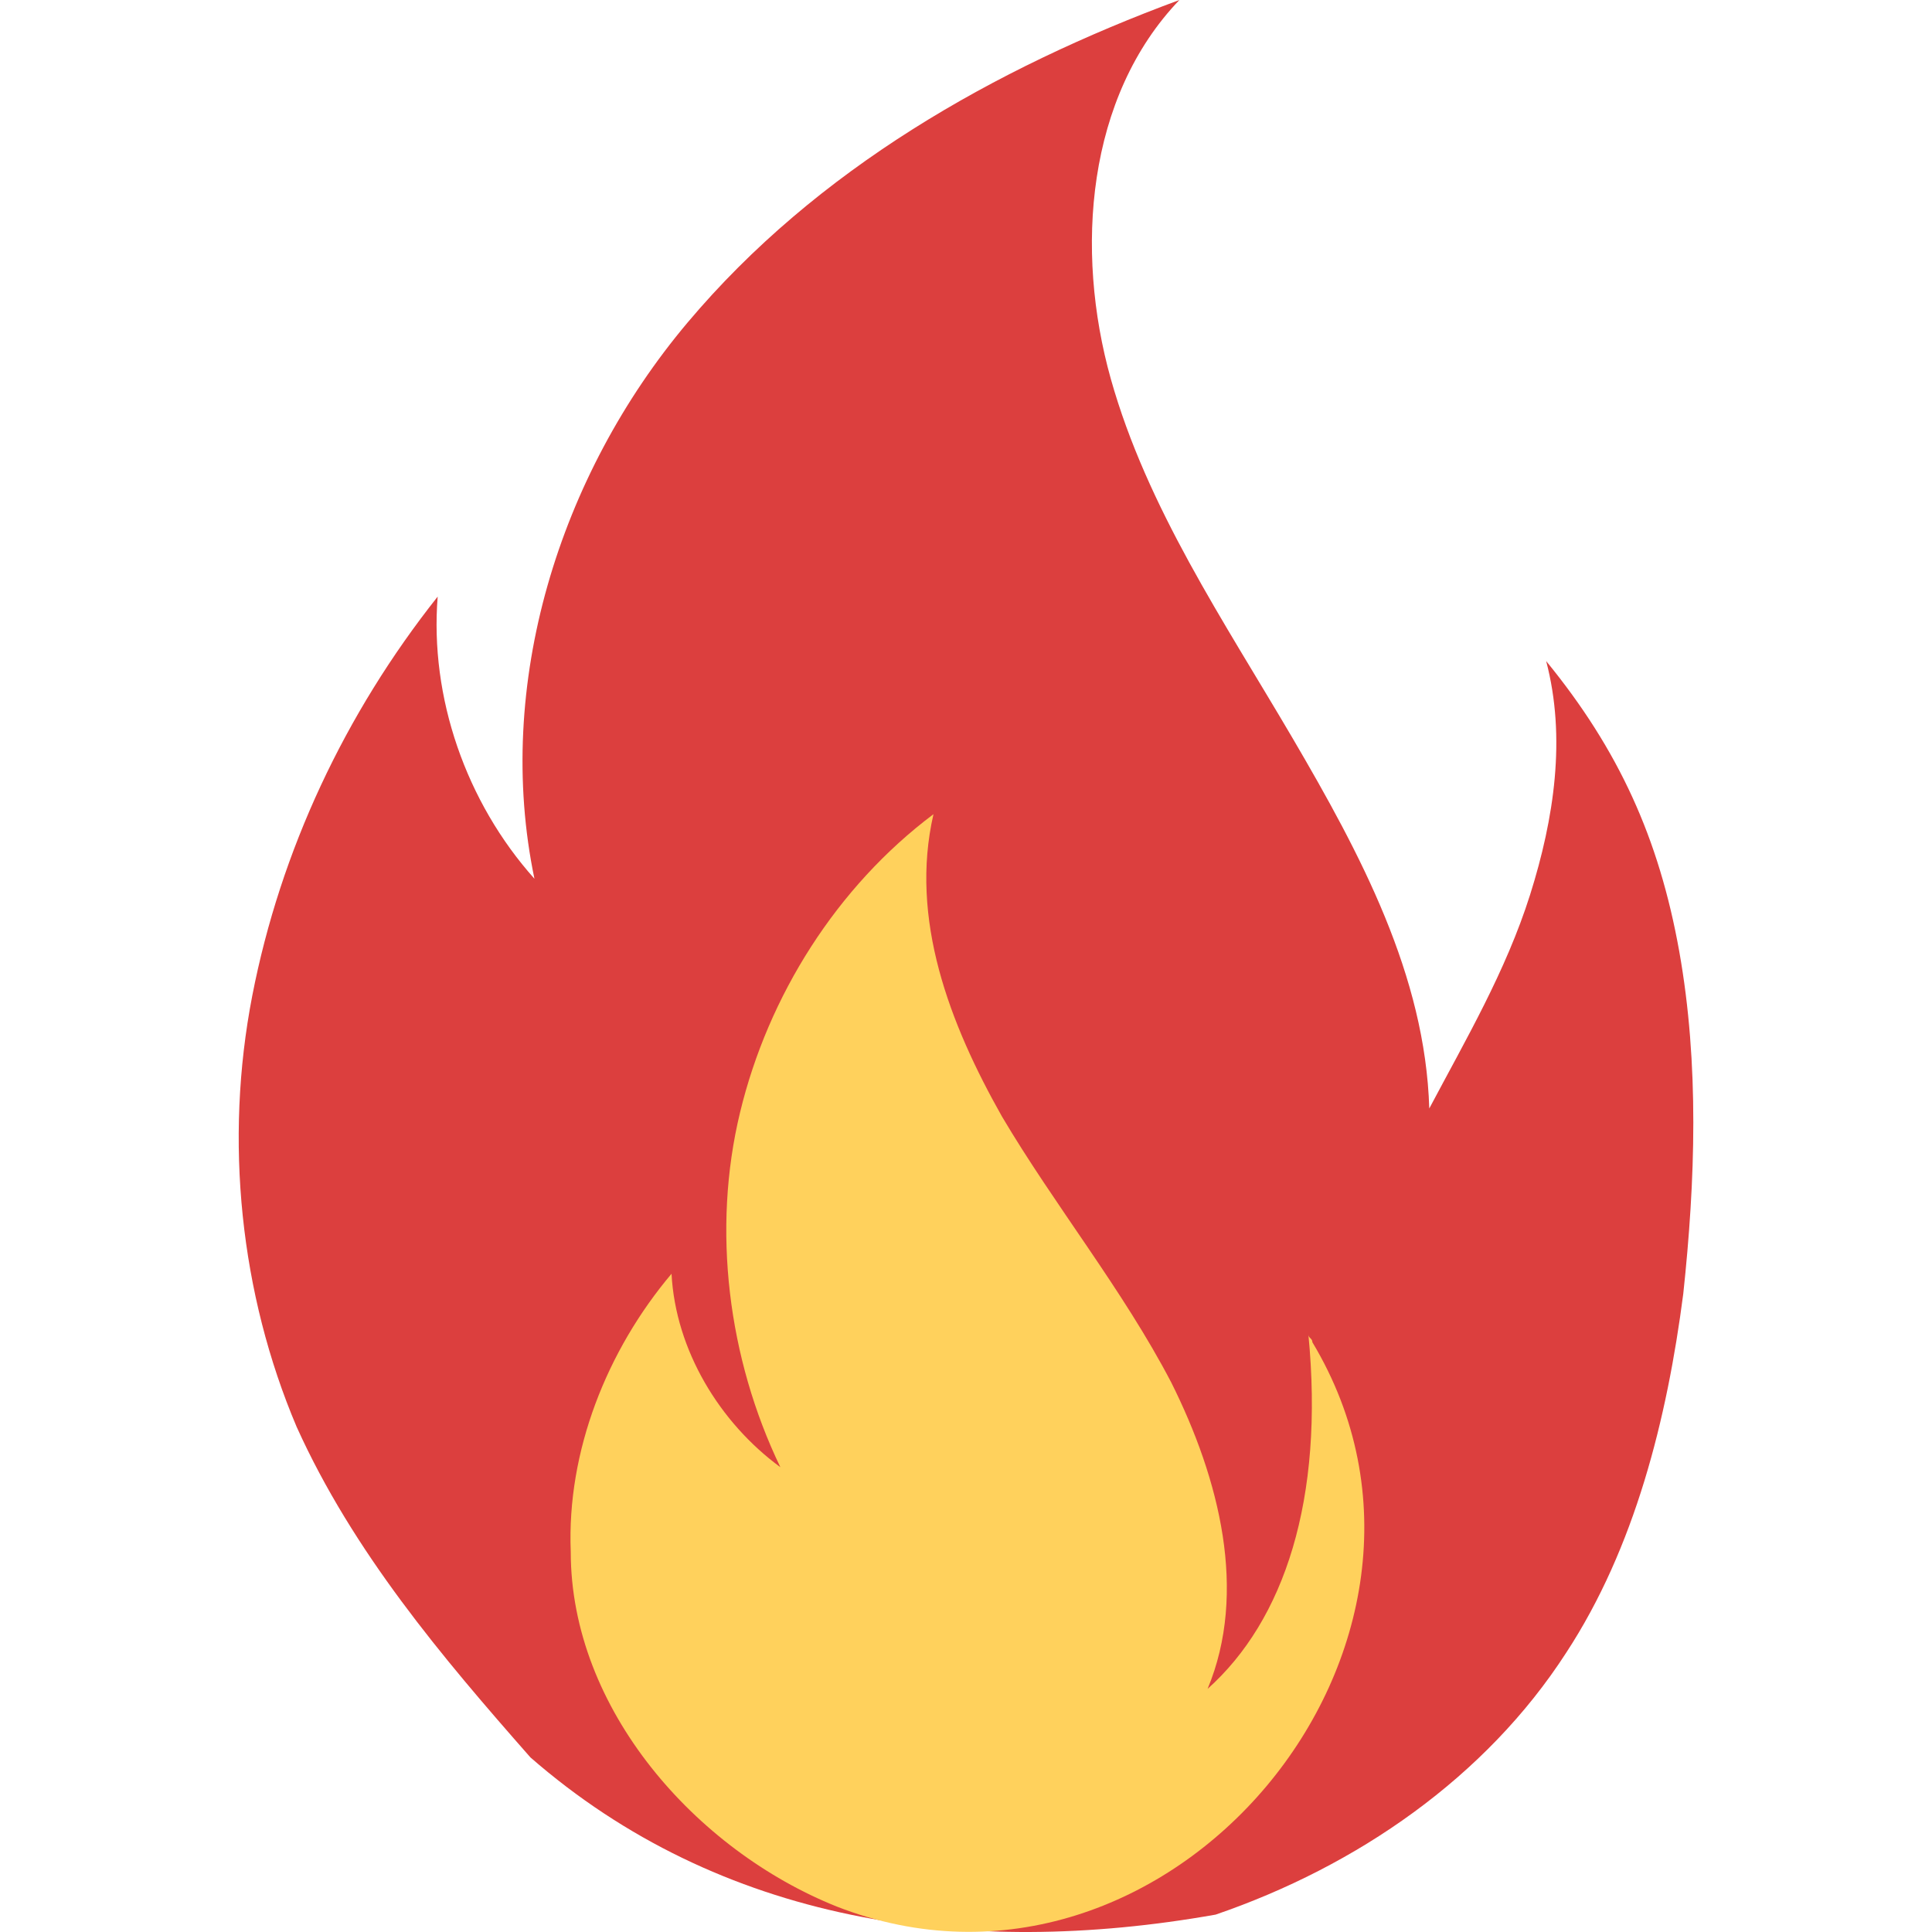 <svg width="24" height="24" viewBox="0 0 24 24" fill="none" xmlns="http://www.w3.org/2000/svg">
<path d="M6.589 21.831C5.487 20.579 4.386 19.277 3.685 17.725C2.984 16.073 2.784 14.17 3.134 12.368C3.485 10.565 4.286 8.863 5.437 7.411C5.337 8.662 5.788 9.964 6.639 10.916C6.138 8.512 6.94 5.908 8.542 4.006C10.144 2.103 12.347 0.851 14.651 0C13.499 1.202 13.349 3.104 13.799 4.707C14.25 6.309 15.201 7.711 16.053 9.163C16.904 10.615 17.705 12.117 17.755 13.77C18.206 12.918 18.706 12.067 19.007 11.116C19.307 10.165 19.457 9.163 19.207 8.212C20.108 9.313 20.609 10.415 20.86 11.817C21.11 13.219 21.06 14.671 20.91 16.073C20.709 17.625 20.309 19.227 19.457 20.529C18.456 22.081 16.854 23.183 15.101 23.784C11.997 24.335 8.942 23.884 6.589 21.831Z" fill="#DC3F3E"/>
<path d="M10.395 23.684C14.5 25.286 18.556 20.429 16.303 16.674C16.303 16.624 16.253 16.624 16.253 16.574C16.453 18.627 15.953 20.129 15.001 20.98C15.502 19.778 15.151 18.376 14.55 17.174C13.95 16.023 13.098 14.971 12.447 13.87C11.796 12.718 11.296 11.416 11.596 10.114C10.395 11.016 9.543 12.368 9.193 13.82C8.842 15.272 9.043 16.874 9.694 18.226C8.942 17.675 8.392 16.774 8.342 15.823C7.54 16.774 7.04 18.026 7.09 19.277C7.09 21.23 8.642 22.983 10.395 23.684Z" fill="#FFD15C"/>
</svg>
